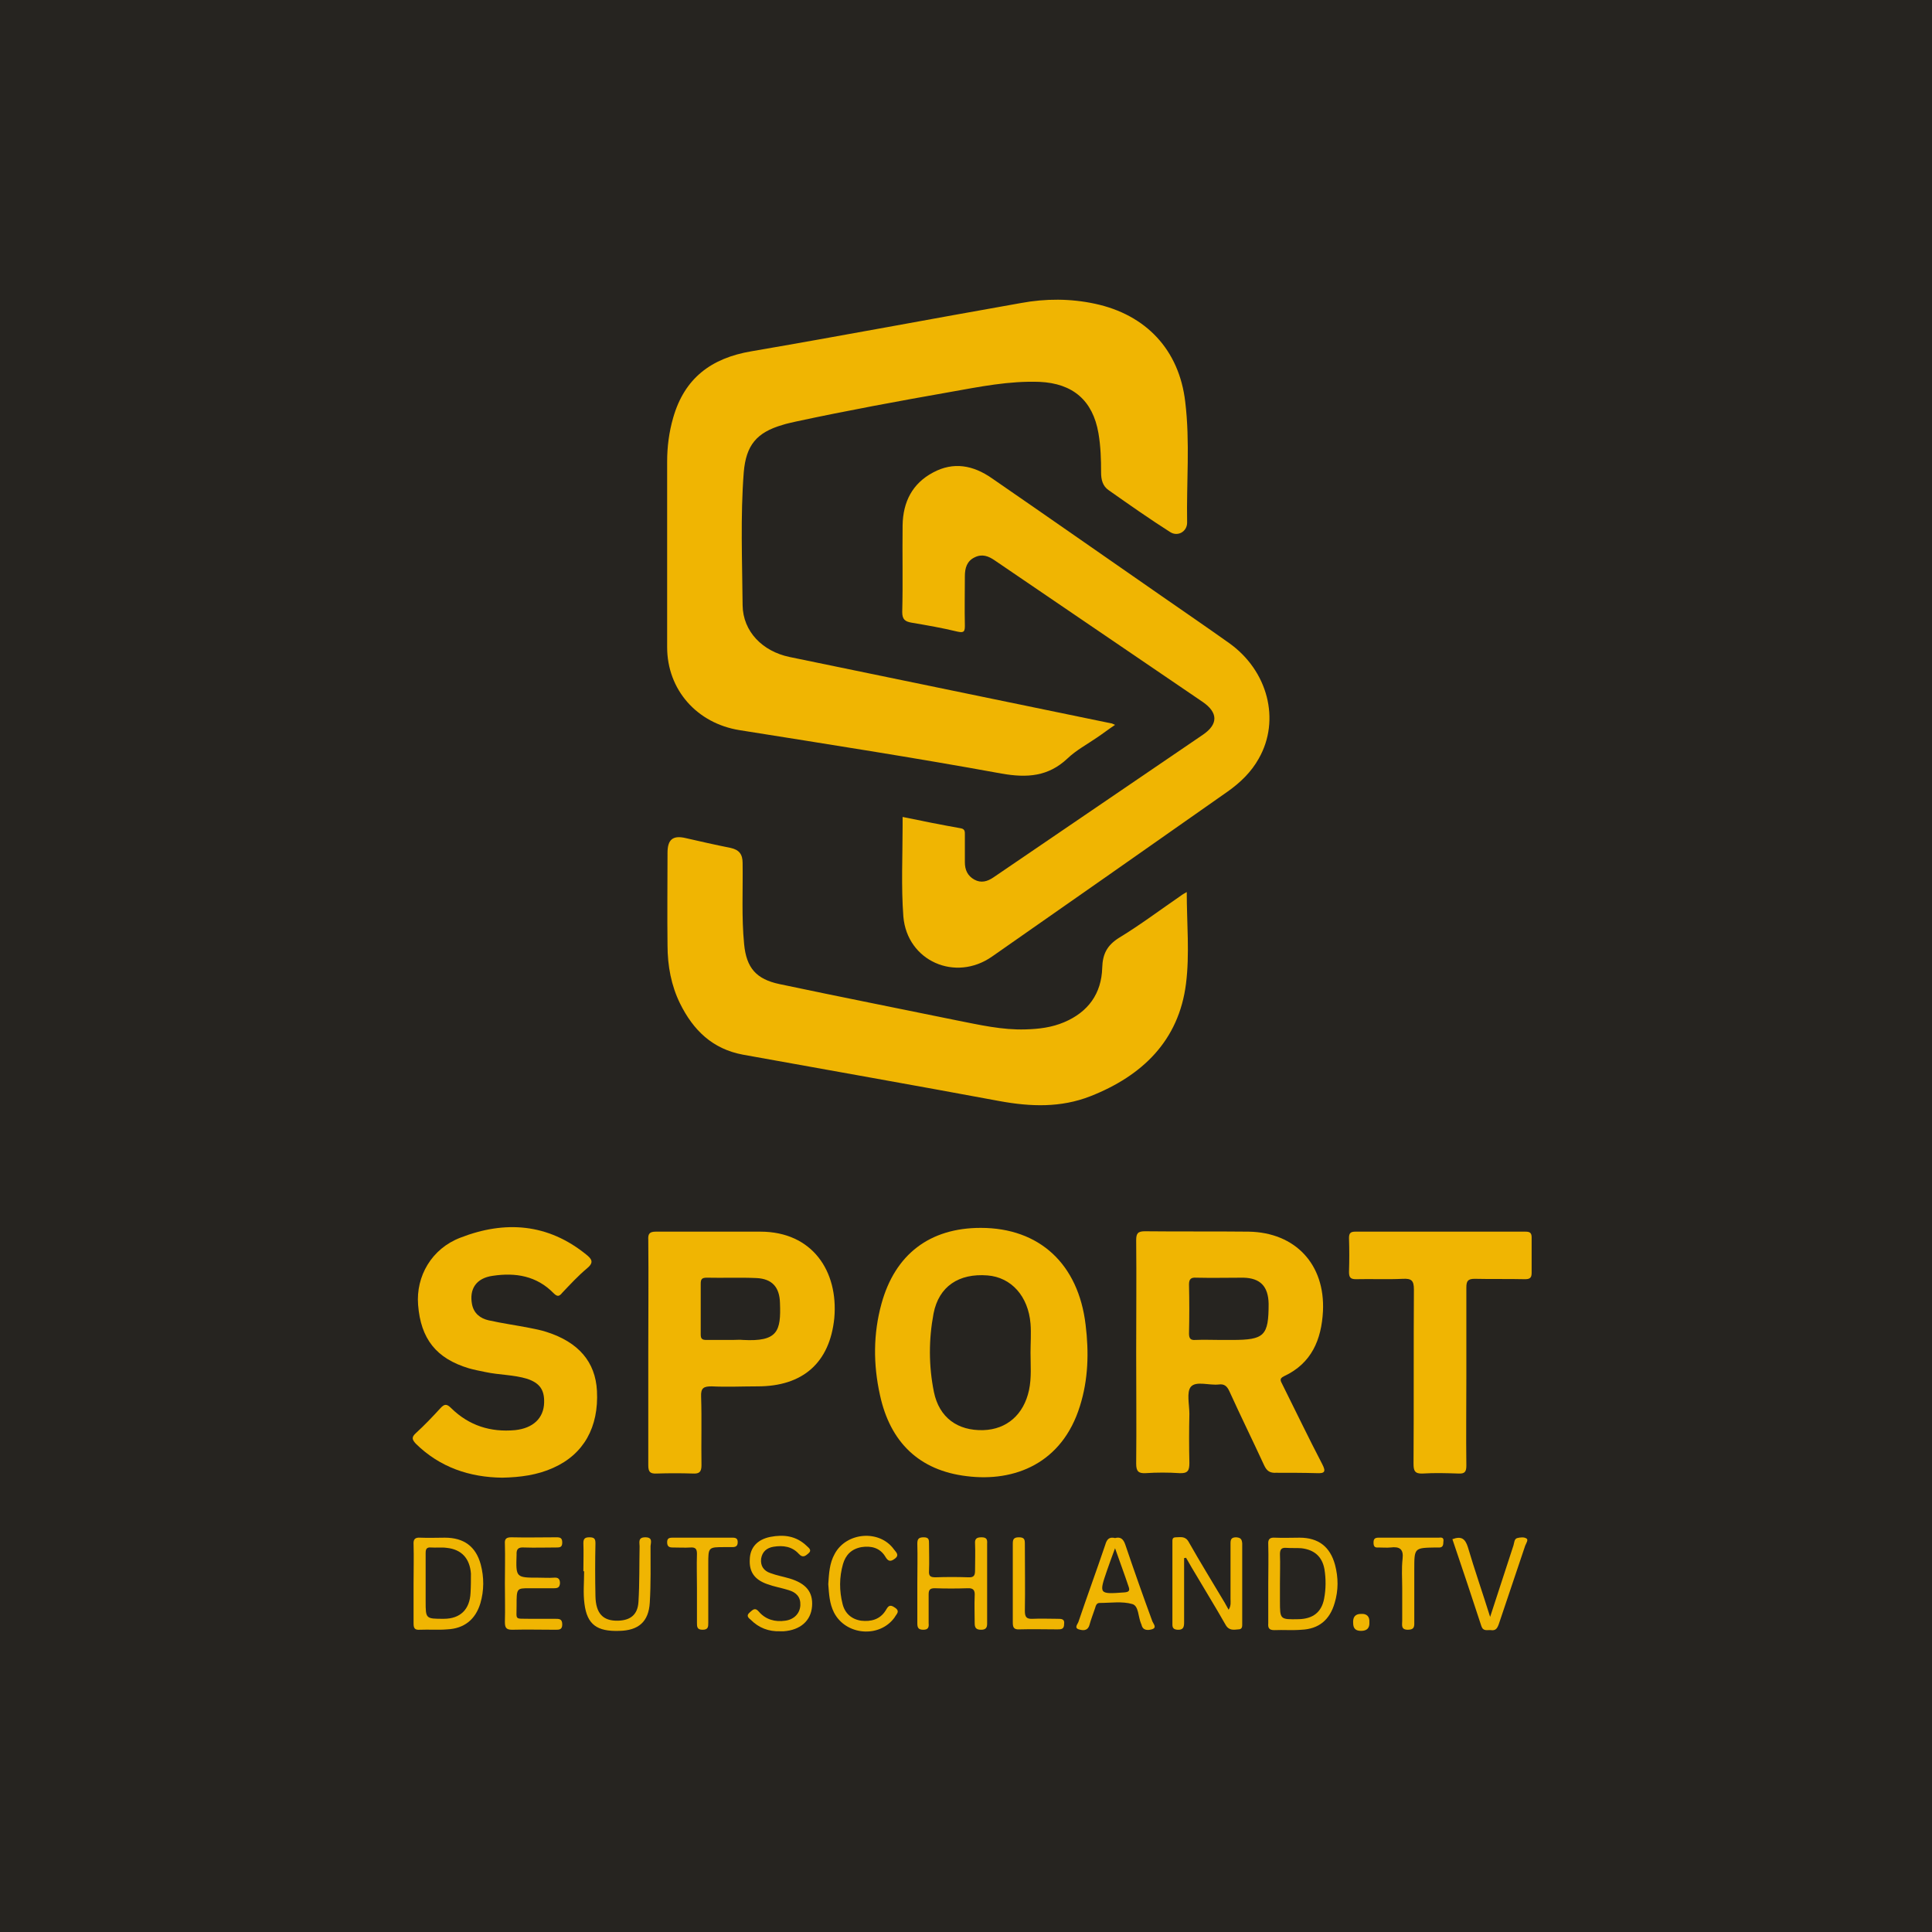 <?xml version="1.0" encoding="utf-8"?>
<!-- Generator: Adobe Illustrator 27.9.0, SVG Export Plug-In . SVG Version: 6.00 Build 0)  -->
<svg version="1.1" id="Ebene_1" xmlns="http://www.w3.org/2000/svg" xmlns:xlink="http://www.w3.org/1999/xlink" x="0px" y="0px"
	 viewBox="0 0 512 512" style="enable-background:new 0 0 512 512;" xml:space="preserve">
<style type="text/css">
	.st0{fill:#262420;}
	.st1{fill:#F0B502;}
</style>
<rect class="st0" width="512" height="512"/>
<g>
	<path class="st1" d="M196,193.5c23.2,3.7,46.4,7.3,69.4,11.5c6.8,1.2,12.4,0.8,17.5-4c2.3-2.2,5.3-3.8,7.9-5.6
		c1.5-1,2.9-2.1,4.7-3.3c-0.7-0.3-0.8-0.4-1-0.4c-28.4-5.9-56.9-11.7-85.3-17.6c-7.1-1.5-12.3-6.7-12.4-13.7
		c-0.1-11.7-0.6-23.5,0.3-35.2c0.6-7.2,3.4-10.6,10.3-12.6c1.2-0.4,2.4-0.6,3.6-0.9c13.5-2.9,27.1-5.4,40.7-7.8
		c7.9-1.4,15.7-3,23.8-2.7c8.8,0.4,14.1,4.9,15.6,13.6c0.6,3.5,0.7,7,0.7,10.4c0,1.9,0.4,3.6,2,4.7c5.4,3.8,10.8,7.6,16.3,11.1
		c2,1.3,4.5-0.1,4.5-2.5c-0.2-10.7,0.8-21.3-0.5-32c-1.6-13.8-10.4-23.1-23.9-26c-6.5-1.4-13.1-1.4-19.6-0.2
		c-23.8,4.2-47.6,8.7-71.5,12.8c-10.6,1.8-17.7,7.1-20.7,17.6c-1.1,3.8-1.6,7.7-1.6,11.6c0,16.4,0,32.8,0,49.2
		C176.8,182.8,184.7,191.7,196,193.5z"/>
	<path class="st1" d="M262.8,126.7c-4.9-3.4-10.1-4.4-15.5-1.5c-5.5,2.9-8,7.8-8.1,14c-0.1,7.7,0.1,15.3-0.1,23c0,2,0.8,2.5,2.4,2.8
		c4.1,0.7,8.2,1.4,12.3,2.4c1.8,0.4,1.9-0.2,1.9-1.7c-0.1-4.3,0-8.7,0-13c0-2.1,0.5-4,2.6-5c2-1,3.7-0.3,5.3,0.8
		c18.4,12.5,36.7,25,55.1,37.5c4.1,2.8,4.2,5.9,0.1,8.7c-18.5,12.6-37,25.2-55.5,37.8c-1.6,1.1-3.3,1.6-5.1,0.6
		c-1.8-1-2.5-2.6-2.5-4.6c0-2.4,0-4.8,0-7.2c0-0.8,0.1-1.6-1.1-1.8c-5.1-0.9-10.1-1.9-15.4-3c0,0.9,0,1.7,0,2.4c0,8-0.4,16,0.2,24
		c1,11.8,13.8,17.4,23.5,10.6c20.8-14.5,41.6-29.1,62.4-43.7c3.4-2.4,6.3-5.2,8.3-8.8c5.8-10.2,2.4-23.3-7.9-30.6
		c-5.9-4.2-11.9-8.3-17.8-12.4C292.9,147.6,277.9,137.1,262.8,126.7z"/>
	<path class="st1" d="M180.2,265.9c3.5,7.1,8.6,12.1,16.7,13.6c22.7,4.1,45.4,8.1,68,12.3c8.2,1.5,16.2,1.8,24.1-1.3
		c13.7-5.4,23.4-14.7,25.3-29.8c1-7.9,0.2-16.1,0.2-24.3c-0.5,0.3-1.1,0.6-1.6,1c-5.4,3.7-10.7,7.7-16.3,11.1c-3.2,2-4.4,4.3-4.5,8
		c-0.2,6.8-3.7,11.7-10.1,14.4c-3.3,1.4-6.7,1.8-10.2,1.9c-6.2,0.2-12.2-1.2-18.3-2.4c-15.6-3.2-31.3-6.3-46.9-9.6
		c-6.2-1.3-8.8-4.3-9.4-10.6c-0.7-7.1-0.3-14.3-0.4-21.5c0-2.3-0.9-3.5-3.2-4c-4-0.8-8-1.7-11.9-2.6c-3.4-0.8-4.8,0.4-4.8,3.9
		c0,8.2-0.1,16.3,0,24.5C176.9,256,177.9,261.2,180.2,265.9z"/>
	<path class="st1" d="M348.9,390.4c2.1,0.1,2.6-0.3,1.5-2.4c-3.6-6.9-7-14-10.5-21c-0.4-0.9-1.1-1.6,0.4-2.3
		c7.3-3.4,9.9-9.7,10.3-17.2c0.6-12.4-7.3-20.9-19.7-21.1c-9.2-0.1-18.3,0-27.5-0.1c-1.9,0-2.3,0.6-2.3,2.4c0.1,9.9,0,19.8,0,29.7
		c0,9.8,0.1,19.7,0,29.5c0,2,0.6,2.6,2.5,2.5c3-0.2,6-0.2,9,0c2.2,0.1,2.6-0.7,2.6-2.7c-0.1-4.3-0.1-8.7,0-13c0-2.5-0.8-5.8,0.4-7.2
		c1.4-1.6,4.9-0.3,7.4-0.6c1.5-0.2,2.2,0.5,2.8,1.8c3,6.6,6.2,13.1,9.2,19.6c0.7,1.5,1.5,2.1,3.2,2
		C341.7,390.3,345.3,390.3,348.9,390.4z M326.5,355.1c-1,0-2,0-3,0c-2.2,0-4.5-0.1-6.7,0c-1.3,0.1-1.7-0.4-1.7-1.7
		c0.1-4.3,0.1-8.7,0-13c0-1.4,0.5-1.9,1.9-1.8c4.2,0.1,8.3,0,12.5,0c4.5,0.1,6.6,2.3,6.7,6.9C336.2,354,335.1,355.1,326.5,355.1z"/>
	<path class="st1" d="M286.2,372.6c2.2-7,2.4-14.2,1.5-21.5c-1.9-16.1-12.2-25.7-27.8-25.7c-13.5,0-22.7,7-26.3,20.1
		c-2.2,8-2.2,16.1-0.4,24.2c2.7,12.5,10.4,20,23,21.5C268.9,392.8,281.5,387.8,286.2,372.6z M247.5,368.9
		c-1.4-6.9-1.4-13.9-0.1-20.8c1.4-7.2,6.7-10.7,14.3-10.1c6.3,0.5,10.8,5.5,11.4,12.8c0.2,2.6,0,5.2,0,7.7c0,3.3,0.3,6.6-0.4,9.9
		c-1.4,6.5-5.9,10.4-12.1,10.6C253.8,379.2,248.9,375.7,247.5,368.9z"/>
	<path class="st1" d="M158.2,368.6c-0.4-7.7-4.9-12.9-13.3-15.6c-1.5-0.5-3.1-0.8-4.6-1.1c-3.6-0.7-7.2-1.2-10.8-2
		c-2.2-0.5-3.9-1.8-4.4-4.2c-0.8-4.1,1.1-7,5.5-7.6c6-0.9,11.6,0,16.1,4.6c1,1,1.5,0.9,2.3-0.1c2.1-2.2,4.2-4.5,6.6-6.5
		c1.8-1.5,1.3-2.4-0.2-3.6c-10.2-8.3-21.6-9.1-33.4-4.5c-7.6,2.9-11.8,10.2-11.2,17.8c0.7,9,4.8,14.2,13.4,16.8
		c1.4,0.4,2.9,0.7,4.4,1c3.7,0.8,7.5,0.7,11.1,1.8c3.3,1.1,4.6,2.9,4.5,6.3c-0.1,4.1-2.9,6.8-7.7,7.3c-6.5,0.6-12.2-1.2-16.9-5.8
		c-1.2-1.2-1.8-1.2-2.9,0c-2.1,2.3-4.2,4.5-6.5,6.6c-1.2,1.1-1,1.7,0,2.8c6.4,6.3,14.3,8.9,22.9,9c4.8-0.1,9.3-0.7,13.5-2.6
		C154.7,385.4,158.7,378.2,158.2,368.6z"/>
	<path class="st1" d="M201.5,326.4c-9.2,0-18.5,0-27.7,0c-1.7,0-2.1,0.6-2,2.2c0.1,9.9,0,19.8,0,29.7c0,10,0,20,0,30
		c0,1.8,0.5,2.3,2.3,2.2c3.2-0.1,6.3-0.1,9.5,0c1.7,0.1,2.3-0.4,2.3-2.2c-0.1-6.1,0.1-12.2-0.1-18.2c-0.1-2.3,0.7-2.7,2.8-2.7
		c4.1,0.2,8.2,0,12.2,0c11.9,0,19.1-6.2,20.3-18.1C222.2,336.9,215.3,326.4,201.5,326.4z M196.9,355.1c-0.9-0.1-1.8,0-2.7,0
		c-2.3,0-4.7,0-7,0c-1.1,0-1.5-0.3-1.5-1.4c0-4.5,0-9,0-13.5c0-1.2,0.3-1.6,1.6-1.6c4.4,0.1,8.8-0.1,13.2,0.1
		c4.1,0.2,6.1,2.4,6.2,6.6C207,352.8,206.1,355.6,196.9,355.1z"/>
	<path class="st1" d="M405.9,327.9c0-1.3-0.6-1.5-1.7-1.5c-15,0-30,0-45,0c-1.3,0-1.7,0.4-1.7,1.7c0.1,3,0.1,6,0,9
		c0,1.4,0.4,1.9,1.8,1.9c4.2-0.1,8.3,0.1,12.5-0.1c2.2-0.1,2.9,0.4,2.9,2.8c-0.1,15.4,0,30.8-0.1,46.2c0,1.8,0.3,2.7,2.4,2.6
		c3.2-0.2,6.3-0.1,9.5,0c1.7,0.1,2.1-0.5,2.1-2.1c-0.1-7.9,0-15.8,0-23.7c0-7.8,0-15.7,0-23.5c0-1.7,0.4-2.3,2.2-2.3
		c4.4,0.1,8.8,0,13.2,0.1c1.1,0,1.9-0.1,1.9-1.6C405.9,334.2,405.9,331,405.9,327.9z"/>
	<path class="st1" d="M327.6,407.4c-1.3,0-1.5,0.6-1.5,1.6c0,4.9,0,9.8,0,14.7c0,0.8,0.2,1.8-0.5,2.9c-0.6-1-0.9-1.7-1.3-2.3
		c-3.1-5.2-6.3-10.4-9.3-15.7c-0.9-1.6-2.2-1.2-3.4-1.2c-1,0-0.9,0.7-0.9,1.4c0,7.2,0,14.5,0,21.7c0,0.9,0.3,1.3,1.3,1.4
		c1.5,0.1,1.8-0.6,1.8-1.9c0-5.7,0-11.4,0-17.1c0.2,0,0.4,0,0.5-0.1c0.5,0.9,1,1.7,1.5,2.6c3,5.1,6.1,10.1,9,15.2
		c0.9,1.6,2.2,1.3,3.4,1.2c1.1,0,1-0.9,1-1.6c0-7.1,0-14.2,0-21.2C329.1,407.8,328.7,407.5,327.6,407.4z"/>
	<path class="st1" d="M117.9,407.5c-2.2,0-4.3,0.1-6.5,0c-1.4-0.1-1.9,0.4-1.8,1.8c0.1,3.4,0,6.8,0,10.2c0,3.6,0,7.2,0,10.7
		c0,1.3,0.3,1.8,1.7,1.7c2.4-0.1,4.8,0.1,7.2-0.1c4.5-0.2,7.5-2.6,8.8-6.9c1-3.4,1-6.9,0.1-10.3
		C126.1,409.8,122.9,407.5,117.9,407.5z M124.7,422.1c-0.2,4.4-2.7,6.9-7.1,6.9c-4.8,0-4.8,0-4.8-4.7c0-1.7,0-3.3,0-5
		c0-2.6,0-5.2,0-7.7c0-1,0.2-1.6,1.4-1.5c1.4,0.1,2.8-0.1,4.2,0.1c3.9,0.4,6.1,2.8,6.4,6.8C124.8,418.6,124.8,420.4,124.7,422.1z"/>
	<path class="st1" d="M344.4,407.5c-2.2,0-4.3,0.1-6.5,0c-1.4-0.1-1.9,0.4-1.8,1.8c0.1,3.5,0,7,0,10.5c0,3.4,0,6.8,0,10.2
		c0,0.1,0,0.2,0,0.2c-0.1,1.2,0.2,1.8,1.6,1.8c2.4-0.1,4.8,0.1,7.2-0.1c4.6-0.2,7.5-2.6,8.8-7.1c1-3.3,1-6.7,0.1-10.1
		C352.5,409.9,349.4,407.5,344.4,407.5z M350.9,423.7c-0.7,3.6-3,5.3-6.7,5.4c-5,0.1-5,0.1-5-4.8c0-1.6,0-3.2,0-4.7
		c0-2.6,0.1-5.2,0-7.7c0-1.3,0.4-1.8,1.7-1.7c1.3,0.1,2.7,0,4,0.1c3.4,0.4,5.5,2.2,6.1,5.6C351.4,418.4,351.4,421.1,350.9,423.7z"/>
	<path class="st1" d="M260.1,407.4c-1.3,0-1.8,0.4-1.7,1.7c0.1,2.3,0,4.7,0,7c0,1.3-0.2,2-1.8,1.9c-2.9-0.1-5.8-0.1-8.7,0
		c-1.3,0-1.8-0.3-1.7-1.7c0.1-2.4,0-4.8,0-7.2c0-1,0-1.7-1.4-1.7c-1.4,0-1.7,0.5-1.7,1.7c0.1,3.5,0,7,0,10.5c0,3.5,0,7,0,10.5
		c0,1.2,0.2,1.8,1.6,1.8c1.3,0,1.5-0.7,1.4-1.7c0-2.6,0-5.2,0-7.7c0-1.2,0.4-1.6,1.6-1.6c2.9,0.1,5.8,0.1,8.7,0c1.6-0.1,2,0.6,1.9,2
		c-0.1,2.4,0,4.8,0,7.2c0,1.2,0.3,1.8,1.7,1.8c1.2,0,1.6-0.5,1.6-1.6c0-7.1,0-14.2,0-21.2C261.7,407.9,261.4,407.4,260.1,407.4z"/>
	<path class="st1" d="M171,407.4c-2,0-1.5,1.4-1.5,2.4c-0.1,4.9,0,9.8-0.3,14.7c-0.2,3.4-2.1,4.9-5.4,5c-4,0.1-5.9-1.9-6-6.5
		c-0.1-4.7-0.1-9.3,0-14c0-1.2-0.3-1.6-1.6-1.6c-1.1,0-1.6,0.3-1.6,1.5c0.1,2.5,0,5,0,7.5c0.1,0,0.2,0,0.2,0c0,2.9-0.3,5.8,0.1,8.7
		c0.7,5.4,3.3,7.3,9.2,7.1c5.1-0.1,7.8-2.4,8.1-7.5c0.3-5,0.2-10,0.2-15C172.5,408.7,173,407.4,171,407.4z"/>
	<path class="st1" d="M138.9,410.1c2.8,0.1,5.7,0,8.5,0c0.9,0,1.6,0,1.6-1.3c0-1.2-0.5-1.4-1.5-1.4c-4,0-8,0.1-12,0
		c-1.3,0-1.8,0.4-1.7,1.7c0.1,3.5,0,7,0,10.5c0,3.4,0.1,6.8,0,10.2c0,1.5,0.3,2.1,1.9,2.1c3.8-0.1,7.7,0,11.5,0c1,0,1.8,0,1.8-1.4
		c0-1.5-0.8-1.5-1.9-1.5c-2.2,0-4.5,0-6.7,0c-4.1-0.1-3.5,0.5-3.5-3.4c0-4.7,0-4.7,3.4-4.7c2.2,0,4.3,0,6.5,0c1,0,1.5-0.2,1.6-1.3
		c0-1.2-0.5-1.6-1.6-1.5c-1.3,0.1-2.7,0-4,0c-6.1,0-6.1,0-5.9-6.1C136.8,410.4,137.5,410,138.9,410.1z"/>
	<path class="st1" d="M298.2,409.3c-0.5-1.4-1.2-2.1-2.7-1.7c-1.6-0.4-2.2,0.4-2.6,1.8c-2.3,6.8-4.8,13.6-7.1,20.4
		c-0.2,0.6-1.2,1.6,0.1,2c1,0.3,2.3,0.5,2.8-1.1c0.4-1.5,1-3,1.5-4.5c0.2-0.7,0.4-1.4,1.2-1.4c2.9,0,6-0.5,8.7,0.3
		c1.7,0.5,1.5,3.4,2.3,5.2c0,0.1,0.1,0.2,0.1,0.2c0.3,1.6,1.6,1.6,2.7,1.3c1.5-0.4,0.5-1.4,0.2-2.1
		C302.9,422.9,300.5,416.1,298.2,409.3z M298,422c-6.8,0.5-6.8,0.5-4.6-5.9c0.6-1.8,1.3-3.6,2.1-5.8c1.3,3.7,2.5,6.9,3.6,10.2
		C299.5,421.6,299.1,421.9,298,422z"/>
	<path class="st1" d="M209.2,418.3c-1.7-0.5-3.4-0.8-5-1.4c-1.8-0.6-2.7-1.9-2.5-3.8c0.3-1.9,1.5-2.9,3.3-3.2
		c2.5-0.4,4.9-0.1,6.7,1.9c1,1.1,1.7,0.6,2.5-0.1c1.1-0.9,0.1-1.5-0.4-2c-2.8-2.7-6.1-3.1-9.7-2.4c-3.4,0.7-5.3,2.8-5.4,5.9
		c-0.2,3.3,1.2,5.4,4.6,6.6c1.9,0.7,3.8,1,5.7,1.6c2,0.6,3.2,1.8,3.1,4c-0.1,2.2-1.7,3.8-4,4.1c-2.7,0.4-5.2-0.3-7-2.4
		c-1-1.2-1.6-0.5-2.4,0.2c-1.1,0.9-0.3,1.5,0.3,2c2.1,2.1,4.7,3.1,7.7,3c0.3,0,0.7,0,1,0c4.3-0.3,7.2-2.7,7.5-6.6
		C215.5,421.9,213.6,419.6,209.2,418.3z"/>
	<path class="st1" d="M237.1,426c-1.4-1-1.8-0.2-2.4,0.8c-1.5,2.4-3.9,3-6.5,2.7c-2.6-0.4-4.3-2-4.9-4.4c-0.9-3.5-0.9-7.1,0.1-10.6
		c0.7-2.4,2.2-4,4.9-4.5c2.6-0.4,4.9,0.2,6.3,2.5c0.7,1.2,1.3,1.5,2.5,0.6c1.4-1,0.3-1.8-0.2-2.5c-3.8-5.3-12.6-4.6-15.7,1.2
		c-1.4,2.5-1.5,5.2-1.7,8c0.2,2.6,0.3,5.1,1.5,7.5c3.1,6.1,12.1,6.9,16.1,1.3C237.5,427.8,238.7,427,237.1,426z"/>
	<path class="st1" d="M404.5,407.7c-0.6-0.4-1.6-0.3-2.4-0.1c-0.8,0.2-0.8,1.2-1,1.9c-2,6.2-4.1,12.5-6.2,19
		c-2-6.4-4.1-12.4-5.9-18.5c-0.7-2.2-1.7-3-4.1-2.1c2.6,7.7,5.2,15.4,7.7,23.1c0.5,1.4,1.6,0.9,2.5,1c1.3,0.2,1.7-0.5,2.1-1.6
		c2.3-6.9,4.7-13.9,7-20.8C404.5,408.9,405.1,408,404.5,407.7z"/>
	<path class="st1" d="M381.3,407.5c-5.3,0-10.7,0-16,0c-1,0-1.3,0.4-1.3,1.3c0,1,0.3,1.4,1.3,1.3c1.1,0,2.2,0.1,3.2,0
		c2.4-0.3,3.5,0.4,3.2,3c-0.3,2.6-0.1,5.2-0.1,7.7c0,2.9,0,5.8,0,8.7c0,1.1-0.4,2.4,1.5,2.4c1.9,0,1.7-1.1,1.7-2.3
		c0-4.6,0-9.2,0-13.7c0-5.7,0-5.7,5.6-5.8c0.2,0,0.5,0,0.7,0c1.1,0.1,1.4-0.4,1.4-1.4C382.7,407.5,382.2,407.4,381.3,407.5z"/>
	<path class="st1" d="M194.2,407.5c-5.3,0-10.7,0-16,0c-0.9,0-1.4,0.2-1.4,1.2c0,1.2,0.6,1.4,1.5,1.4c1.6,0,3.2,0.1,4.7,0
		c1.4-0.1,1.7,0.5,1.7,1.7c-0.1,3,0,6,0,9c0,3.1,0,6.2,0,9.2c0,1.1,0,1.9,1.5,1.9c1.5,0,1.5-0.8,1.5-1.9c0-5.2,0-10.3,0-15.5
		c0-4.5,0-4.5,4.4-4.5c0.7,0,1.3,0,2,0c0.9,0,1.4-0.3,1.4-1.3C195.5,407.9,195.2,407.5,194.2,407.5z"/>
	<path class="st1" d="M280.2,429c-2.2,0-4.3-0.1-6.5,0c-1.7,0.1-2.1-0.5-2.1-2.1c0.1-5.9,0-11.8,0-17.7c0-1.2-0.1-1.8-1.6-1.8
		c-1.5,0-1.6,0.7-1.6,1.8c0,3.4,0,6.8,0,10.2c0,3.5,0,7,0,10.5c0,1.3,0.2,2,1.8,1.9c3.3-0.1,6.7,0,10,0c1,0,1.8,0,1.8-1.4
		C282.2,429,281.3,429,280.2,429z"/>
	<path class="st1" d="M360.7,427.7c-1.6,0-2.2,0.9-2.1,2.4c0,1.5,0.7,2.1,2.1,2.1c1.6,0,2.3-0.8,2.2-2.3
		C363,428.4,362.2,427.6,360.7,427.7z"/>
</g>
</svg>
